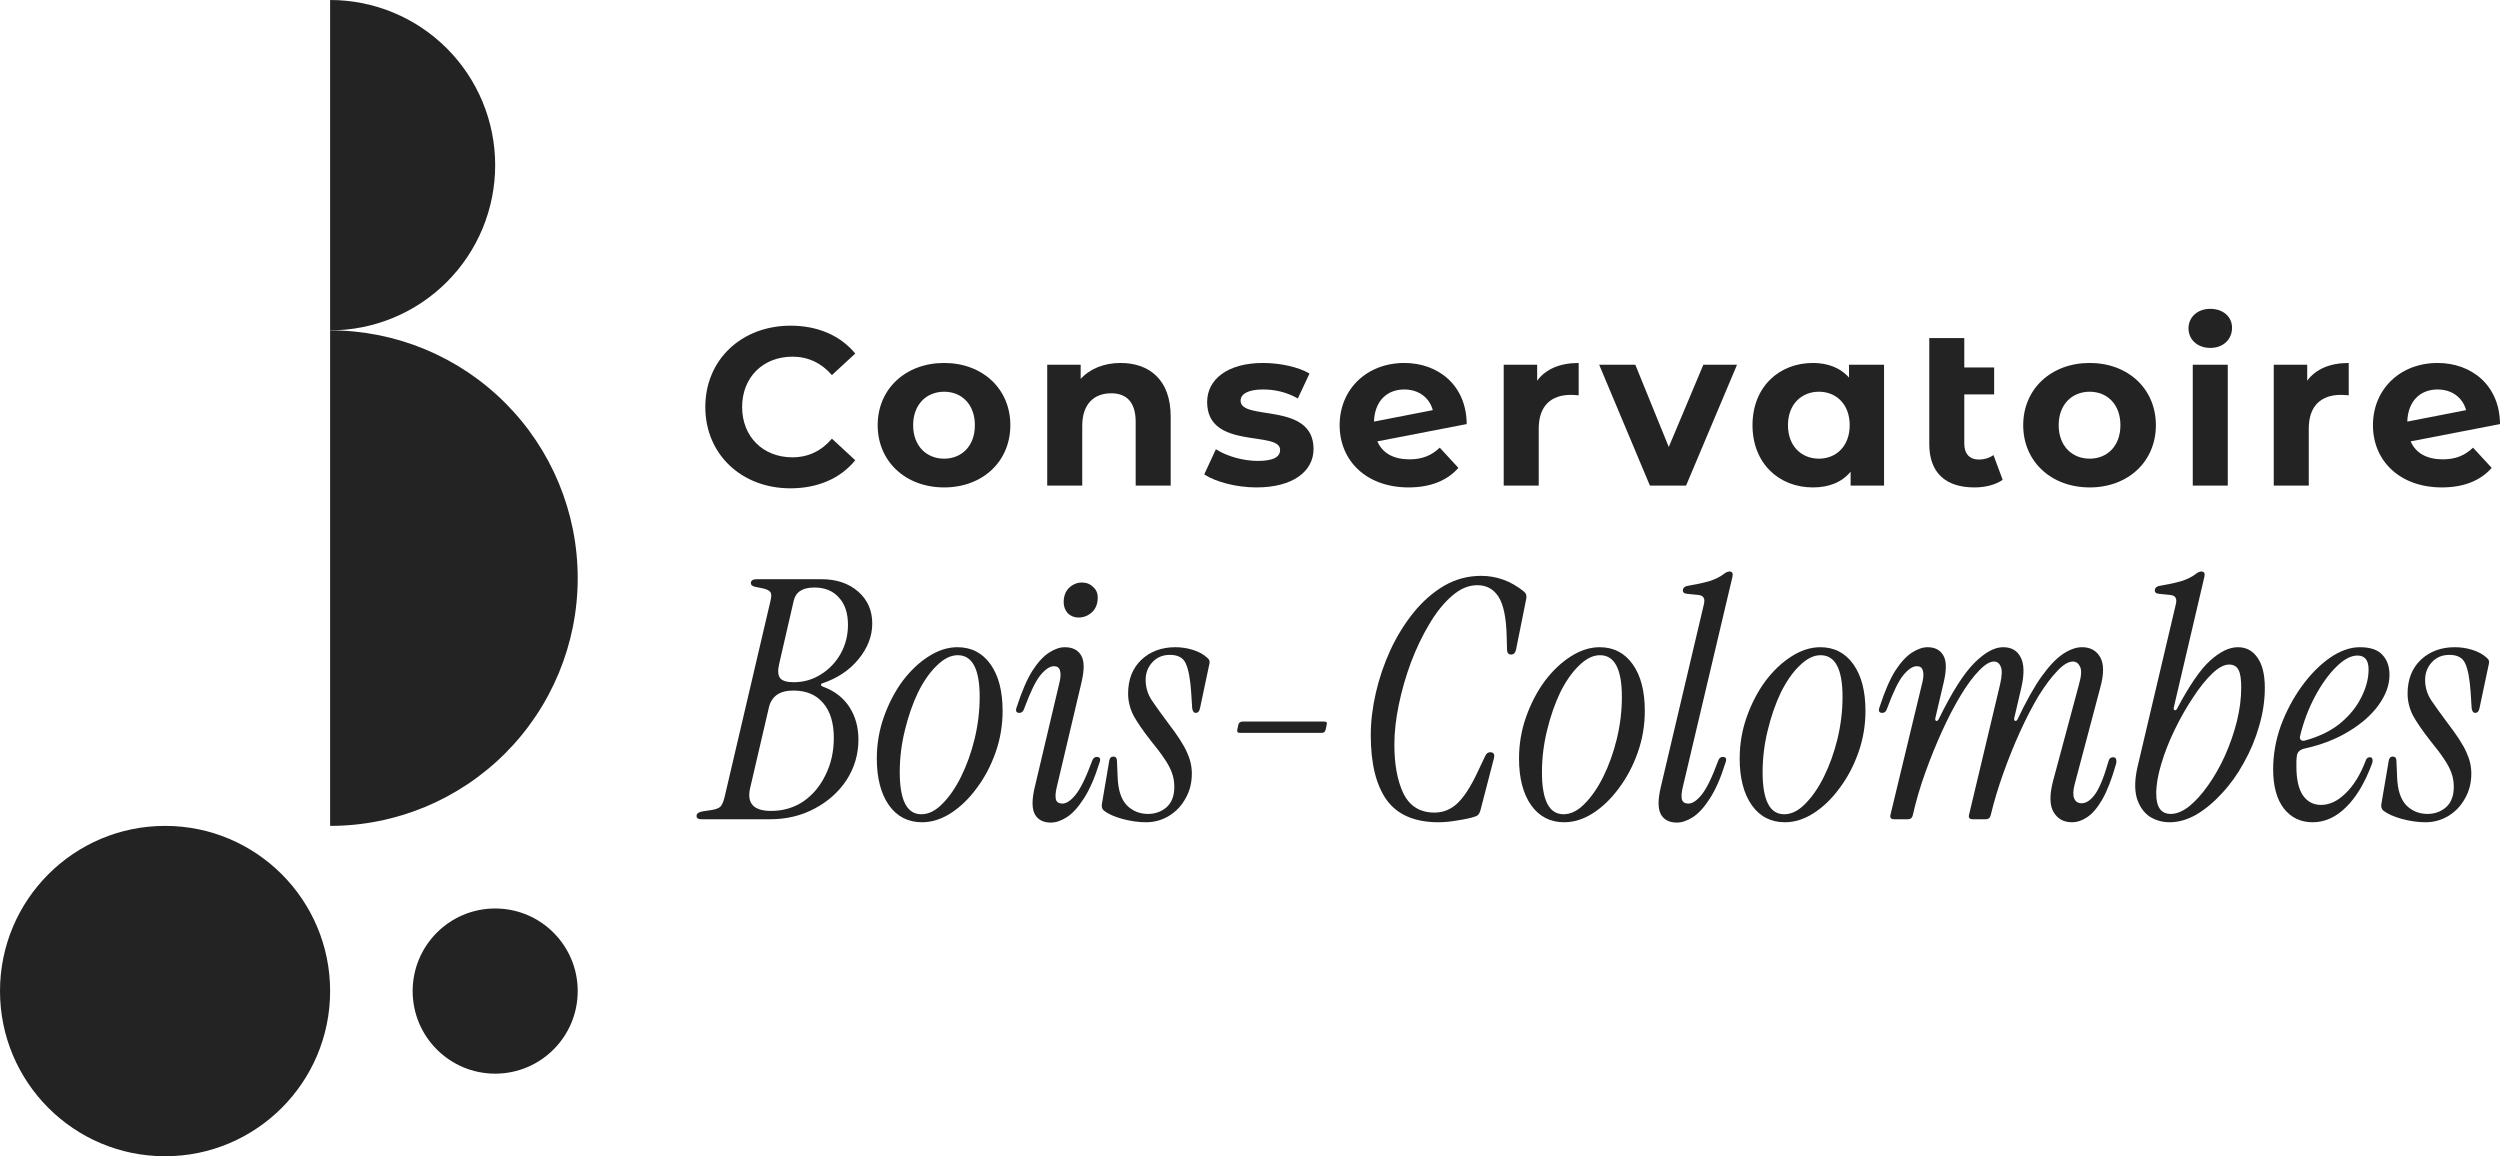 <svg width="1440" height="666" viewBox="0 0 1440 666" fill="none" xmlns="http://www.w3.org/2000/svg">
<path d="M455.263 281.273C427.205 281.273 406.258 261.734 406.258 234.432C406.258 207.13 427.205 187.591 455.392 187.591C471.038 187.591 484.097 193.285 492.631 203.636L479.184 216.058C473.107 209.071 465.478 205.448 456.427 205.448C439.488 205.448 427.463 217.352 427.463 234.432C427.463 251.512 439.488 263.416 456.427 263.416C465.478 263.416 473.107 259.793 479.184 252.677L492.631 265.098C484.097 275.579 471.038 281.273 455.263 281.273Z" fill="#232323"/>
<path d="M543.814 280.755C521.704 280.755 505.541 265.875 505.541 244.913C505.541 223.951 521.704 209.071 543.814 209.071C565.925 209.071 581.958 223.951 581.958 244.913C581.958 265.875 565.925 280.755 543.814 280.755ZM543.814 264.193C553.9 264.193 561.529 256.947 561.529 244.913C561.529 232.879 553.9 225.633 543.814 225.633C533.729 225.633 525.971 232.879 525.971 244.913C525.971 256.947 533.729 264.193 543.814 264.193Z" fill="#232323"/>
<path d="M645.481 209.071C661.902 209.071 674.315 218.646 674.315 239.867V279.72H654.144V242.972C654.144 231.715 648.972 226.539 640.05 226.539C630.352 226.539 623.37 232.491 623.37 245.301V279.72H603.199V210.106H622.465V218.258C627.896 212.306 636.042 209.071 645.481 209.071Z" fill="#232323"/>
<path d="M723.761 280.755C711.994 280.755 700.098 277.52 693.633 273.25L700.357 258.758C706.563 262.769 716.003 265.487 724.536 265.487C733.846 265.487 737.337 263.028 737.337 259.146C737.337 247.76 695.314 259.405 695.314 231.585C695.314 218.387 707.21 209.071 727.51 209.071C737.079 209.071 747.681 211.27 754.276 215.152L747.552 229.515C740.699 225.633 733.846 224.339 727.51 224.339C718.459 224.339 714.58 227.186 714.58 230.809C714.58 242.713 756.603 231.197 756.603 258.629C756.603 271.568 744.578 280.755 723.761 280.755Z" fill="#232323"/>
<path d="M811.847 264.581C819.217 264.581 824.519 262.381 829.303 257.852L840.035 269.498C833.57 276.873 823.872 280.755 811.33 280.755C787.28 280.755 771.634 265.616 771.634 244.913C771.634 224.08 787.409 209.071 808.873 209.071C828.527 209.071 844.69 222.01 844.819 244.266L793.357 254.229C796.331 261.087 802.796 264.581 811.847 264.581ZM808.873 224.339C798.788 224.339 791.805 231.068 791.418 242.843L825.295 236.244C823.355 229.127 817.278 224.339 808.873 224.339Z" fill="#232323"/>
<path d="M885.402 219.293C890.315 212.564 898.59 209.071 909.322 209.071V227.704C907.641 227.574 906.348 227.445 904.797 227.445C893.677 227.445 886.307 233.526 886.307 246.854V279.72H866.136V210.106H885.402V219.293Z" fill="#232323"/>
<path d="M981.125 210.106H1000.52L971.169 279.72H950.351L921.129 210.106H941.947L961.213 257.464L981.125 210.106Z" fill="#232323"/>
<path d="M1065.04 210.106H1085.21V279.72H1065.95V271.698C1060.91 277.779 1053.53 280.755 1044.23 280.755C1024.57 280.755 1009.44 266.781 1009.44 244.913C1009.44 223.045 1024.57 209.071 1044.23 209.071C1052.76 209.071 1060 211.788 1065.04 217.481V210.106ZM1047.72 264.193C1057.67 264.193 1065.43 256.947 1065.43 244.913C1065.43 232.879 1057.67 225.633 1047.72 225.633C1037.63 225.633 1029.87 232.879 1029.87 244.913C1029.87 256.947 1037.63 264.193 1047.72 264.193Z" fill="#232323"/>
<path d="M1148.24 262.122L1153.54 276.356C1149.4 279.332 1143.33 280.755 1137.25 280.755C1120.7 280.755 1111.26 272.345 1111.26 255.782V194.708H1131.43V211.659H1148.63V227.186H1131.43V255.523C1131.43 261.475 1134.53 264.71 1139.96 264.71C1142.94 264.71 1145.91 263.805 1148.24 262.122Z" fill="#232323"/>
<path d="M1203.65 280.755C1181.54 280.755 1165.37 265.875 1165.37 244.913C1165.37 223.951 1181.54 209.071 1203.65 209.071C1225.76 209.071 1241.79 223.951 1241.79 244.913C1241.79 265.875 1225.76 280.755 1203.65 280.755ZM1203.65 264.193C1213.73 264.193 1221.36 256.947 1221.36 244.913C1221.36 232.879 1213.73 225.633 1203.65 225.633C1193.56 225.633 1185.8 232.879 1185.8 244.913C1185.8 256.947 1193.56 264.193 1203.65 264.193Z" fill="#232323"/>
<path d="M1273.12 200.401C1265.62 200.401 1260.57 195.484 1260.57 189.144C1260.57 182.804 1265.62 177.887 1273.12 177.887C1280.62 177.887 1285.66 182.545 1285.66 188.756C1285.66 195.484 1280.62 200.401 1273.12 200.401ZM1263.03 279.72V210.106H1283.2V279.72H1263.03Z" fill="#232323"/>
<path d="M1328.95 219.293C1333.86 212.564 1342.13 209.071 1352.87 209.071V227.704C1351.19 227.574 1349.89 227.445 1348.34 227.445C1337.22 227.445 1329.85 233.526 1329.85 246.854V279.72H1309.68V210.106H1328.95V219.293Z" fill="#232323"/>
<path d="M1407.03 264.581C1414.4 264.581 1419.7 262.381 1424.48 257.852L1435.22 269.498C1428.75 276.873 1419.05 280.755 1406.51 280.755C1382.46 280.755 1366.82 265.616 1366.82 244.913C1366.82 224.08 1382.59 209.071 1404.05 209.071C1423.71 209.071 1439.87 222.01 1440 244.266L1388.54 254.229C1391.51 261.087 1397.98 264.581 1407.03 264.581ZM1404.05 224.339C1393.97 224.339 1386.99 231.068 1386.6 242.843L1420.48 236.244C1418.54 229.127 1412.46 224.339 1404.05 224.339Z" fill="#232323"/>
<path d="M95.075 475.714C147.583 475.714 190.149 518.311 190.149 570.857C190.149 623.403 147.583 666 95.075 666C42.566 666 0 623.403 0 570.857C0 518.311 42.566 475.714 95.075 475.714Z" fill="#232323"/>
<path d="M285.224 523.286C311.478 523.286 332.761 544.584 332.761 570.857C332.761 597.13 311.478 618.429 285.224 618.429C258.97 618.429 237.687 597.13 237.687 570.857C237.687 544.584 258.97 523.286 285.224 523.286Z" fill="#232323"/>
<path d="M190.149 190.286C227.972 190.286 264.247 205.321 290.992 232.085C317.736 258.85 332.761 295.15 332.761 333C332.761 370.85 317.736 407.151 290.992 433.915C264.247 460.679 227.972 475.714 190.149 475.714V190.286Z" fill="#232323"/>
<path d="M190.149 0C202.634 0 214.997 2.46 226.532 7.242C238.067 12.023 248.549 19.032 257.377 27.866C266.206 36.701 273.21 47.191 277.987 58.734C282.765 70.277 285.224 82.649 285.224 95.143C285.224 107.637 282.765 120.009 277.987 131.552C273.21 143.095 266.206 153.584 257.377 162.419C248.549 171.254 238.067 178.263 226.532 183.044C214.997 187.825 202.634 190.286 190.149 190.286V0Z" fill="#232323"/>
<path d="M403.934 471.891C402.121 471.891 401.215 471.251 401.215 469.97C401.215 468.562 402.51 467.666 405.1 467.282L408.985 466.705C411.834 466.321 413.776 465.681 414.812 464.785C415.848 463.761 416.69 461.904 417.338 459.215L443.756 346.287C444.403 343.726 444.403 341.998 443.756 341.102C443.108 340.077 441.489 339.309 438.899 338.797L435.015 338.029C433.331 337.645 432.489 336.94 432.489 335.916C432.489 334.38 433.655 333.612 435.986 333.612H473.088C481.764 333.612 488.822 335.98 494.261 340.718C499.7 345.455 502.419 351.601 502.419 359.155C502.419 366.325 499.829 373.111 494.649 379.513C489.469 385.914 482.541 390.588 473.865 393.533C473.217 393.661 472.893 393.981 472.893 394.493C472.893 394.877 473.217 395.197 473.865 395.453C480.599 397.886 485.714 401.791 489.21 407.168C492.707 412.546 494.455 418.82 494.455 425.99C494.455 434.44 492.189 442.186 487.656 449.228C483.124 456.142 476.973 461.648 469.203 465.745C461.562 469.842 453.015 471.891 443.562 471.891H403.934ZM457.159 392.956C462.857 392.956 468.037 391.484 472.699 388.539C477.491 385.594 481.311 381.625 484.16 376.632C487.009 371.51 488.433 365.941 488.433 359.923C488.433 353.137 486.685 347.888 483.189 344.175C479.822 340.333 475.095 338.413 469.008 338.413C462.274 338.413 458.325 340.974 457.159 346.095L448.806 382.393C447.9 386.235 448.094 388.987 449.389 390.652C450.684 392.188 453.274 392.956 457.159 392.956ZM444.144 467.09C451.008 467.09 457.159 465.297 462.598 461.712C468.037 457.999 472.311 452.941 475.419 446.54C478.656 440.138 480.275 432.968 480.275 425.03C480.275 416.323 478.203 409.601 474.059 404.864C470.044 400.126 464.346 397.758 456.965 397.758C448.936 397.758 444.209 401.151 442.784 407.937L432.101 453.838C430.029 462.672 434.043 467.09 444.144 467.09Z" fill="#232323"/>
<path d="M531.074 473.619C523.045 473.619 516.7 470.354 512.038 463.825C507.376 457.167 505.045 448.204 505.045 436.937C505.045 428.615 506.405 420.612 509.124 412.93C511.844 405.248 515.405 398.398 519.808 392.38C524.34 386.363 529.326 381.625 534.765 378.168C540.334 374.583 545.902 372.791 551.471 372.791C559.5 372.791 565.845 376.056 570.507 382.585C575.169 389.115 577.5 398.078 577.5 409.473C577.5 417.796 576.14 425.798 573.421 433.48C570.701 441.162 567.075 448.012 562.543 454.03C558.14 460.047 553.154 464.849 547.586 468.434C542.147 471.891 536.643 473.619 531.074 473.619ZM530.686 469.01C534.83 469.01 538.844 467.026 542.729 463.056C546.744 459.087 550.37 453.838 553.607 447.308C556.845 440.778 559.435 433.544 561.377 425.606C563.32 417.539 564.291 409.473 564.291 401.407C564.291 385.402 560.082 377.4 551.665 377.4C547.65 377.4 543.636 379.385 539.621 383.354C535.607 387.195 531.981 392.38 528.743 398.91C525.635 405.44 523.11 412.738 521.168 420.804C519.225 428.743 518.254 436.745 518.254 444.811C518.254 460.944 522.398 469.01 530.686 469.01Z" fill="#232323"/>
<path d="M621.219 355.698C618.758 355.698 616.686 354.866 615.003 353.201C613.449 351.409 612.672 349.296 612.672 346.863C612.672 343.406 613.708 340.654 615.78 338.605C617.981 336.556 620.442 335.532 623.161 335.532C625.751 335.532 627.888 336.364 629.571 338.029C631.384 339.565 632.291 341.614 632.291 344.175C632.291 347.76 631.19 350.576 628.989 352.625C626.787 354.674 624.197 355.698 621.219 355.698ZM605.29 473.811C601.017 473.811 597.973 472.275 596.16 469.202C594.347 466.001 594.283 460.816 595.966 453.646L610.341 392.764C610.988 389.948 611.053 387.771 610.535 386.235C610.146 384.57 608.981 383.738 607.038 383.738C604.707 383.738 602.117 385.466 599.268 388.923C596.549 392.252 593.441 398.654 589.944 408.129C589.426 409.793 588.52 410.625 587.225 410.625C585.282 410.625 584.764 409.473 585.671 407.168C588.52 398.334 591.498 391.42 594.606 386.427C597.844 381.433 601.081 377.912 604.319 375.864C607.556 373.815 610.535 372.791 613.254 372.791C617.787 372.791 620.96 374.391 622.773 377.592C624.586 380.665 624.65 385.786 622.967 392.956L608.592 453.838C607.945 456.655 607.815 458.895 608.204 460.56C608.722 462.096 609.952 462.864 611.895 462.864C614.226 462.864 616.751 461.2 619.47 457.871C622.319 454.414 625.492 447.948 628.989 438.473C629.507 436.809 630.413 435.977 631.708 435.977C633.651 435.977 634.169 437.129 633.262 439.434C630.543 448.14 627.499 455.054 624.132 460.176C620.895 465.169 617.657 468.69 614.42 470.739C611.182 472.787 608.139 473.811 605.29 473.811Z" fill="#232323"/>
<path d="M660.085 473.619C655.812 473.619 651.279 472.979 646.488 471.699C641.826 470.418 638.265 468.818 635.804 466.897C634.898 466.129 634.509 464.977 634.638 463.44L638.912 438.281C639.171 436.617 639.948 435.785 641.243 435.785C642.668 435.785 643.38 436.681 643.38 438.473L643.768 447.692C644.027 454.99 645.776 460.368 649.013 463.825C652.38 467.154 656.459 468.818 661.251 468.818C665.395 468.818 668.956 467.538 671.935 464.977C674.913 462.288 676.402 458.383 676.402 453.262C676.402 450.317 675.949 447.628 675.043 445.195C674.136 442.635 672.712 439.946 670.769 437.129C668.827 434.184 666.172 430.663 662.805 426.566C658.402 420.932 655.1 416.131 652.898 412.162C650.826 408.065 649.79 403.84 649.79 399.486C649.79 391.42 652.315 384.954 657.366 380.089C662.546 375.223 669.086 372.791 676.985 372.791C680.482 372.791 683.849 373.303 687.086 374.327C690.453 375.351 693.237 376.888 695.439 378.936C696.604 379.833 696.993 380.985 696.604 382.393L691.165 408.129C690.777 409.793 690 410.625 688.834 410.625C687.669 410.625 686.957 409.729 686.698 407.937L686.115 398.718C685.597 391.036 684.561 385.53 683.007 382.201C681.582 378.872 678.539 377.208 673.877 377.208C669.733 377.208 666.366 378.616 663.776 381.433C661.186 384.25 659.891 387.643 659.891 391.612C659.891 395.837 661.057 399.742 663.388 403.327C665.719 406.784 668.891 411.202 672.906 416.579C678.215 423.493 681.777 428.999 683.59 433.096C685.532 437.193 686.503 441.354 686.503 445.579C686.503 450.957 685.273 455.758 682.813 459.983C680.482 464.209 677.309 467.538 673.294 469.97C669.28 472.403 664.877 473.619 660.085 473.619Z" fill="#232323"/>
<path d="M714.234 422.149C712.939 422.149 712.421 421.509 712.68 420.228L713.263 417.539C713.522 416.259 714.364 415.619 715.788 415.619H762.797C764.092 415.619 764.545 416.259 764.156 417.539L763.574 420.228C763.315 421.509 762.538 422.149 761.243 422.149H714.234Z" fill="#232323"/>
<path d="M828.605 473.619C814.878 473.619 804.907 469.33 798.691 460.752C792.604 452.173 789.561 439.754 789.561 423.493C789.561 415.683 790.532 407.553 792.474 399.102C794.417 390.652 797.201 382.457 800.827 374.519C804.583 366.453 809.051 359.219 814.231 352.817C819.411 346.415 825.238 341.294 831.713 337.453C838.318 333.612 845.44 331.691 853.081 331.691C862.146 331.691 870.369 334.7 877.751 340.718C879.046 341.742 879.499 343.15 879.11 344.943L873.283 373.943C872.894 375.992 871.923 377.016 870.369 377.016C868.815 377.016 868.038 375.992 868.038 373.943L867.844 366.453C867.585 355.826 866.031 348.272 863.182 343.79C860.333 339.309 856.253 337.069 850.944 337.069C845.893 337.069 841.037 339.117 836.375 343.214C831.713 347.183 827.375 352.561 823.36 359.347C819.346 366.005 815.785 373.431 812.677 381.625C809.698 389.691 807.367 397.822 805.684 406.016C804 414.21 803.158 421.829 803.158 428.871C803.158 440.394 804.907 449.805 808.403 457.103C812.029 464.401 817.986 468.05 826.274 468.05C831.195 468.05 835.533 466.321 839.289 462.864C843.174 459.279 847.124 453.198 851.138 444.619L855.412 435.593C856.059 434.056 857.03 433.288 858.325 433.288C860.397 433.288 861.11 434.504 860.462 436.937L852.692 466.897C852.174 468.818 851.138 469.97 849.584 470.354C847.383 471.123 844.21 471.827 840.066 472.467C835.922 473.235 832.102 473.619 828.605 473.619Z" fill="#232323"/>
<path d="M900.985 473.619C892.956 473.619 886.61 470.354 881.948 463.825C877.286 457.167 874.955 448.204 874.955 436.937C874.955 428.615 876.315 420.612 879.034 412.93C881.754 405.248 885.315 398.398 889.718 392.38C894.251 386.363 899.236 381.625 904.675 378.168C910.244 374.583 915.812 372.791 921.381 372.791C929.41 372.791 935.755 376.056 940.417 382.585C945.079 389.115 947.41 398.078 947.41 409.473C947.41 417.796 946.051 425.798 943.331 433.48C940.612 441.162 936.986 448.012 932.453 454.03C928.05 460.047 923.064 464.849 917.496 468.434C912.057 471.891 906.553 473.619 900.985 473.619ZM900.596 469.01C904.74 469.01 908.755 467.026 912.64 463.056C916.654 459.087 920.28 453.838 923.518 447.308C926.755 440.778 929.345 433.544 931.288 425.606C933.23 417.539 934.201 409.473 934.201 401.407C934.201 385.402 929.993 377.4 921.575 377.4C917.561 377.4 913.546 379.385 909.532 383.354C905.517 387.195 901.891 392.38 898.654 398.91C895.546 405.44 893.02 412.738 891.078 420.804C889.135 428.743 888.164 436.745 888.164 444.811C888.164 460.944 892.308 469.01 900.596 469.01Z" fill="#232323"/>
<path d="M965.876 473.811C961.603 473.811 958.56 472.275 956.747 469.202C954.934 466.001 954.869 460.816 956.552 453.646L981.222 348.976C981.87 346.671 981.87 345.071 981.222 344.175C980.704 343.278 979.539 342.766 977.726 342.638L971.898 342.062C969.956 341.934 969.114 341.102 969.373 339.565C969.632 338.413 970.538 337.709 972.092 337.453C976.754 336.684 980.898 335.788 984.524 334.764C988.15 333.612 991.064 332.139 993.266 330.347C994.302 329.578 995.273 329.194 996.179 329.194C997.733 329.194 998.316 330.155 997.928 332.075L969.179 453.838C968.531 456.655 968.402 458.895 968.79 460.56C969.308 462.096 970.538 462.864 972.481 462.864C974.812 462.864 977.337 461.2 980.057 457.871C982.906 454.414 986.078 447.948 989.575 438.473C990.093 436.809 990.999 435.977 992.294 435.977C994.237 435.977 994.755 437.129 993.848 439.434C991.129 448.14 988.086 455.054 984.719 460.176C981.481 465.169 978.244 468.69 975.006 470.739C971.769 472.787 968.725 473.811 965.876 473.811Z" fill="#232323"/>
<path d="M1028.08 473.619C1020.05 473.619 1013.71 470.354 1009.05 463.825C1004.38 457.167 1002.05 448.204 1002.05 436.937C1002.05 428.615 1003.41 420.612 1006.13 412.93C1008.85 405.248 1012.41 398.398 1016.82 392.38C1021.35 386.363 1026.33 381.625 1031.77 378.168C1037.34 374.583 1042.91 372.791 1048.48 372.791C1056.51 372.791 1062.85 376.056 1067.51 382.585C1072.18 389.115 1074.51 398.078 1074.51 409.473C1074.51 417.796 1073.15 425.798 1070.43 433.48C1067.71 441.162 1064.08 448.012 1059.55 454.03C1055.15 460.047 1050.16 464.849 1044.59 468.434C1039.15 471.891 1033.65 473.619 1028.08 473.619ZM1027.69 469.01C1031.84 469.01 1035.85 467.026 1039.74 463.056C1043.75 459.087 1047.38 453.838 1050.61 447.308C1053.85 440.778 1056.44 433.544 1058.39 425.606C1060.33 417.539 1061.3 409.473 1061.3 401.407C1061.3 385.402 1057.09 377.4 1048.67 377.4C1044.66 377.4 1040.64 379.385 1036.63 383.354C1032.61 387.195 1028.99 392.38 1025.75 398.91C1022.64 405.44 1020.12 412.738 1018.18 420.804C1016.23 428.743 1015.26 436.745 1015.26 444.811C1015.26 460.944 1019.41 469.01 1027.69 469.01Z" fill="#232323"/>
<path d="M1193.4 473.619C1188.74 473.619 1185.24 471.699 1182.91 467.858C1180.58 464.017 1180.45 458.063 1182.52 449.997L1197.48 394.301C1198.91 389.307 1199.1 385.85 1198.06 383.93C1197.16 382.009 1195.8 381.049 1193.98 381.049C1191.39 381.049 1188.42 382.842 1185.05 386.427C1181.68 389.884 1178.12 394.621 1174.36 400.639C1170.74 406.656 1167.18 413.506 1163.68 421.188C1160.18 428.871 1156.95 436.873 1153.97 445.195C1150.99 453.518 1148.53 461.712 1146.59 469.778C1146.2 471.187 1145.29 471.891 1143.87 471.891H1136.29C1134.48 471.891 1133.77 471.059 1134.15 469.394L1152.03 394.301C1153.19 389.307 1153.32 385.85 1152.41 383.93C1151.64 382.009 1150.34 381.049 1148.53 381.049C1146.07 381.049 1143.16 382.842 1139.79 386.427C1136.42 389.884 1132.92 394.621 1129.3 400.639C1125.67 406.656 1122.11 413.506 1118.61 421.188C1115.12 428.871 1111.88 436.873 1108.9 445.195C1105.92 453.518 1103.53 461.712 1101.71 469.778C1101.33 471.187 1100.42 471.891 1099 471.891H1091.03C1089.22 471.891 1088.51 471.059 1088.89 469.394L1107.35 392.764C1108 389.948 1108.06 387.771 1107.54 386.235C1107.15 384.57 1105.99 383.738 1104.05 383.738C1101.72 383.738 1099.12 385.466 1096.28 388.923C1093.56 392.252 1090.45 398.654 1086.95 408.129C1086.43 409.793 1085.53 410.625 1084.23 410.625C1082.29 410.625 1081.77 409.473 1082.68 407.168C1085.53 398.334 1088.51 391.42 1091.61 386.427C1094.85 381.433 1098.09 377.912 1101.33 375.864C1104.56 373.815 1107.54 372.791 1110.26 372.791C1114.54 372.791 1117.58 374.391 1119.39 377.592C1121.2 380.665 1121.27 385.786 1119.59 392.956L1114.73 413.698C1114.6 414.595 1114.79 415.107 1115.31 415.235C1115.83 415.363 1116.28 415.043 1116.67 414.275C1124.18 398.91 1130.98 388.155 1137.07 382.009C1143.16 375.864 1148.72 372.791 1153.77 372.791C1158.57 372.791 1161.93 374.711 1163.88 378.552C1165.95 382.393 1166.08 388.283 1164.26 396.221L1160.18 413.698C1160.05 414.595 1160.25 415.107 1160.77 415.235C1161.29 415.363 1161.74 415.043 1162.13 414.275C1167.05 403.904 1171.65 395.709 1175.92 389.691C1180.32 383.546 1184.47 379.193 1188.35 376.632C1192.24 374.071 1195.86 372.791 1199.23 372.791C1204.02 372.791 1207.52 374.711 1209.72 378.552C1211.92 382.393 1211.92 388.283 1209.72 396.221L1194.96 451.917C1194.05 455.502 1193.98 458.191 1194.76 459.983C1195.54 461.776 1196.96 462.672 1199.03 462.672C1201.62 462.672 1204.15 461.008 1206.61 457.679C1209.2 454.222 1211.85 447.756 1214.57 438.281C1214.96 436.873 1215.8 436.169 1217.1 436.169C1218.14 436.169 1218.72 436.553 1218.85 437.321C1219.11 438.089 1219.11 438.986 1218.85 440.01C1216.39 448.716 1213.73 455.566 1210.88 460.56C1208.03 465.425 1205.12 468.818 1202.14 470.739C1199.29 472.659 1196.38 473.619 1193.4 473.619Z" fill="#232323"/>
<path d="M1249.76 473.619C1245.35 473.619 1241.4 472.467 1237.91 470.162C1234.54 467.73 1232.14 464.145 1230.72 459.407C1229.42 454.542 1229.62 448.524 1231.3 441.354L1253.06 348.976C1253.71 346.671 1253.71 345.071 1253.06 344.175C1252.54 343.278 1251.38 342.766 1249.56 342.638L1243.73 342.062C1241.79 341.934 1240.95 341.102 1241.21 339.565C1241.47 338.413 1242.38 337.709 1243.93 337.453C1248.59 336.684 1252.74 335.788 1256.36 334.764C1259.99 333.612 1262.9 332.139 1265.1 330.347C1266.14 329.578 1267.11 329.194 1268.02 329.194C1269.57 329.194 1270.15 330.155 1269.76 332.075L1252.09 407.553C1251.96 408.449 1252.15 408.961 1252.67 409.089C1253.19 409.217 1253.64 408.897 1254.03 408.129C1261.15 394.685 1267.5 385.466 1273.07 380.473C1278.76 375.351 1284.07 372.791 1289 372.791C1293.79 372.791 1297.54 374.775 1300.26 378.744C1303.11 382.714 1304.54 388.539 1304.54 396.221C1304.54 403.519 1303.43 410.882 1301.23 418.308C1299.16 425.606 1296.25 432.584 1292.49 439.242C1288.87 445.9 1284.66 451.789 1279.87 456.911C1275.2 462.032 1270.28 466.129 1265.1 469.202C1259.92 472.147 1254.81 473.619 1249.76 473.619ZM1250.34 468.818C1253.71 468.818 1257.27 467.346 1261.02 464.401C1264.78 461.328 1268.4 457.295 1271.9 452.301C1275.53 447.18 1278.76 441.482 1281.61 435.208C1284.46 428.807 1286.73 422.277 1288.41 415.619C1290.1 408.833 1290.94 402.303 1290.94 396.029C1290.94 391.164 1290.42 387.771 1289.38 385.85C1288.35 383.802 1286.53 382.778 1283.94 382.778C1281.1 382.778 1277.86 384.506 1274.23 387.963C1270.61 391.42 1266.92 396.029 1263.16 401.791C1259.4 407.425 1255.91 413.57 1252.67 420.228C1249.43 426.886 1246.84 433.48 1244.9 440.01C1242.96 446.412 1241.99 452.109 1241.99 457.103C1241.99 464.913 1244.77 468.818 1250.34 468.818Z" fill="#232323"/>
<path d="M1332.05 473.619C1325.19 473.619 1319.69 470.995 1315.54 465.745C1311.4 460.368 1309.33 452.813 1309.33 443.083C1309.33 434.632 1310.82 426.246 1313.79 417.924C1316.9 409.601 1320.92 402.047 1325.84 395.261C1330.76 388.475 1336.13 383.034 1341.96 378.936C1347.92 374.839 1353.68 372.791 1359.25 372.791C1365.34 372.791 1369.67 374.263 1372.26 377.208C1374.98 380.025 1376.34 383.866 1376.34 388.731C1376.34 394.493 1374.27 400.255 1370.13 406.016C1366.11 411.65 1360.41 416.707 1353.03 421.188C1345.78 425.67 1337.23 428.999 1327.39 431.175C1324.54 431.815 1323.05 433.416 1322.92 435.977C1322.79 436.873 1322.73 437.833 1322.73 438.857C1322.73 439.754 1322.73 440.65 1322.73 441.546C1322.73 448.844 1323.96 454.35 1326.42 458.063C1329.01 461.776 1332.51 463.633 1336.91 463.633C1341.83 463.633 1346.56 461.392 1351.09 456.911C1355.75 452.429 1359.64 446.092 1362.74 437.897C1363.13 436.745 1363.91 436.169 1365.08 436.169C1365.85 436.169 1366.31 436.489 1366.44 437.129C1366.69 437.769 1366.69 438.537 1366.44 439.434C1362.29 450.701 1357.24 459.215 1351.28 464.977C1345.46 470.739 1339.05 473.619 1332.05 473.619ZM1324.87 423.877C1324.61 424.773 1324.74 425.542 1325.25 426.182C1325.9 426.694 1326.68 426.822 1327.59 426.566C1335.61 424.389 1342.35 421.124 1347.79 416.771C1353.23 412.29 1357.31 407.296 1360.03 401.791C1362.87 396.285 1364.3 390.908 1364.3 385.658C1364.3 380.281 1362.16 377.592 1357.89 377.592C1354.13 377.592 1350.05 379.769 1345.65 384.122C1341.25 388.475 1337.17 394.173 1333.41 401.215C1329.66 408.257 1326.81 415.811 1324.87 423.877Z" fill="#232323"/>
<path d="M1397.06 473.619C1392.79 473.619 1388.25 472.979 1383.46 471.699C1378.8 470.418 1375.24 468.818 1372.78 466.897C1371.87 466.129 1371.48 464.977 1371.61 463.44L1375.89 438.281C1376.15 436.617 1376.92 435.785 1378.22 435.785C1379.64 435.785 1380.36 436.681 1380.36 438.473L1380.74 447.692C1381 454.99 1382.75 460.368 1385.99 463.825C1389.36 467.154 1393.43 468.818 1398.23 468.818C1402.37 468.818 1405.93 467.538 1408.91 464.977C1411.89 462.288 1413.38 458.383 1413.38 453.262C1413.38 450.317 1412.92 447.628 1412.02 445.195C1411.11 442.635 1409.69 439.946 1407.74 437.129C1405.8 434.184 1403.15 430.663 1399.78 426.566C1395.38 420.932 1392.07 416.131 1389.87 412.162C1387.8 408.065 1386.77 403.84 1386.77 399.486C1386.77 391.42 1389.29 384.954 1394.34 380.089C1399.52 375.223 1406.06 372.791 1413.96 372.791C1417.46 372.791 1420.82 373.303 1424.06 374.327C1427.43 375.351 1430.21 376.888 1432.41 378.936C1433.58 379.833 1433.97 380.985 1433.58 382.393L1428.14 408.129C1427.75 409.793 1426.98 410.625 1425.81 410.625C1424.64 410.625 1423.93 409.729 1423.67 407.937L1423.09 398.718C1422.57 391.036 1421.54 385.53 1419.98 382.201C1418.56 378.872 1415.51 377.208 1410.85 377.208C1406.71 377.208 1403.34 378.616 1400.75 381.433C1398.16 384.25 1396.87 387.643 1396.87 391.612C1396.87 395.837 1398.03 399.742 1400.36 403.327C1402.69 406.784 1405.87 411.202 1409.88 416.579C1415.19 423.493 1418.75 428.999 1420.56 433.096C1422.51 437.193 1423.48 441.354 1423.48 445.579C1423.48 450.957 1422.25 455.758 1419.79 459.983C1417.46 464.209 1414.28 467.538 1410.27 469.97C1406.26 472.403 1401.85 473.619 1397.06 473.619Z" fill="#232323"/>
</svg>
